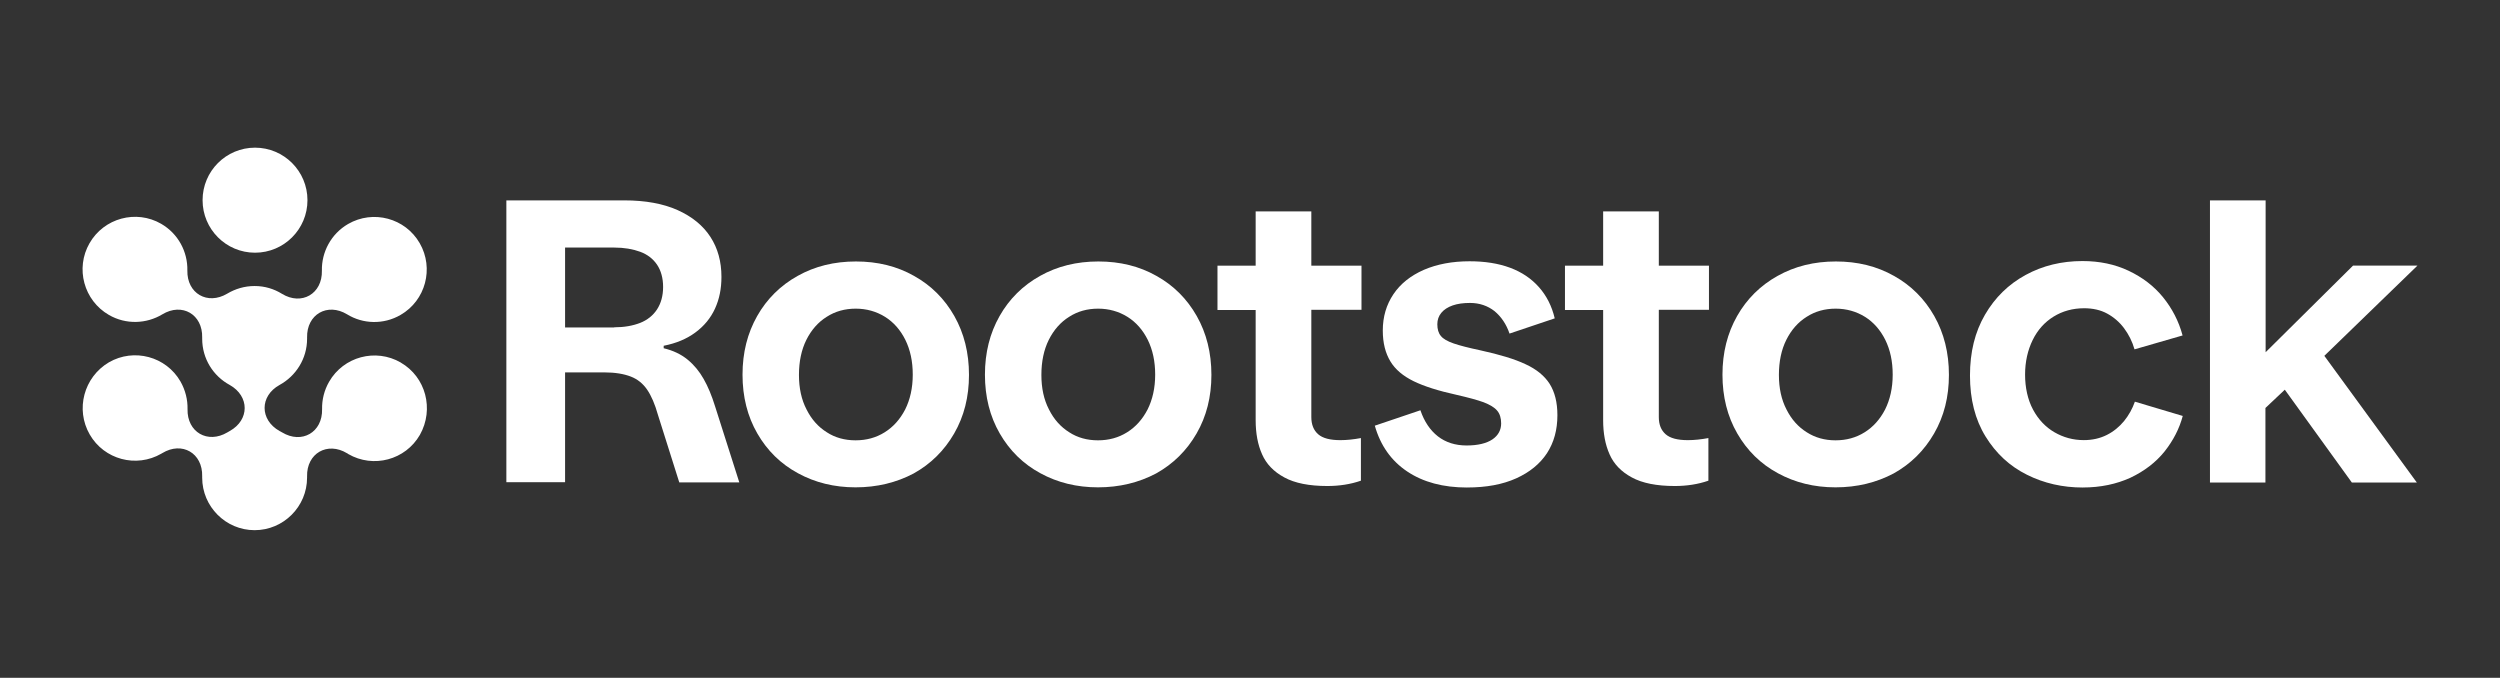 <svg width="284" height="77" viewBox="0 0 284 77" fill="none" xmlns="http://www.w3.org/2000/svg">
<rect x="0" y="0" width="284" height="77" fill="#333333" stroke="none"/>
<path d="M57.523 54.819V22.763H70.927C73.301 22.763 75.329 23.13 76.971 23.865C78.61 24.601 79.862 25.616 80.705 26.914C81.546 28.212 81.956 29.725 81.956 31.454C81.956 32.794 81.719 33.983 81.222 35.063C80.725 36.143 79.993 37.03 78.999 37.766C78.007 38.501 76.82 38.997 75.395 39.279V39.559C76.474 39.819 77.381 40.25 78.115 40.857C78.85 41.461 79.453 42.197 79.928 43.039C80.425 43.904 80.856 44.941 81.244 46.195L83.984 54.797H77.164L74.748 47.146C74.401 45.915 73.993 44.964 73.518 44.27C73.043 43.579 72.44 43.081 71.661 42.779C70.885 42.477 69.891 42.303 68.639 42.303H64.193V54.777H57.523V54.819ZM69.782 37.181C70.905 37.181 71.876 37.008 72.717 36.683C73.538 36.359 74.184 35.841 74.639 35.148C75.091 34.456 75.329 33.592 75.329 32.596C75.329 31.601 75.091 30.736 74.639 30.067C74.186 29.396 73.538 28.901 72.717 28.599C71.896 28.296 70.905 28.123 69.782 28.123H64.193V37.201H69.782V37.179V37.181Z" fill="white"/>
<path d="M97.192 55.362C94.776 55.362 92.595 54.822 90.654 53.762C88.69 52.702 87.157 51.188 86.034 49.244C84.912 47.299 84.35 45.072 84.35 42.563C84.35 40.054 84.912 37.85 86.012 35.906C87.113 33.961 88.666 32.425 90.609 31.345C92.573 30.243 94.774 29.703 97.234 29.703C99.695 29.703 101.896 30.243 103.84 31.345C105.781 32.425 107.314 33.961 108.415 35.906C109.515 37.85 110.077 40.077 110.077 42.586C110.077 45.095 109.515 47.299 108.393 49.244C107.27 51.188 105.739 52.702 103.795 53.784C101.832 54.822 99.631 55.362 97.19 55.362H97.192ZM97.192 50.021C98.421 50.021 99.524 49.719 100.494 49.112C101.466 48.508 102.242 47.644 102.826 46.519C103.387 45.395 103.689 44.077 103.689 42.563C103.689 41.05 103.409 39.752 102.848 38.608C102.287 37.483 101.51 36.597 100.538 35.992C99.566 35.388 98.444 35.063 97.215 35.063C95.985 35.063 94.883 35.365 93.913 35.992C92.941 36.597 92.165 37.483 91.603 38.608C91.042 39.732 90.762 41.072 90.762 42.586C90.762 44.099 91.042 45.397 91.626 46.519C92.187 47.644 92.963 48.508 93.935 49.112C94.863 49.717 95.963 50.021 97.195 50.021H97.192Z" fill="white"/>
<path d="M124.731 55.362C122.315 55.362 120.134 54.822 118.193 53.762C116.229 52.702 114.696 51.188 113.573 49.244C112.451 47.299 111.889 45.072 111.889 42.563C111.889 40.054 112.451 37.85 113.551 35.906C114.652 33.961 116.205 32.425 118.148 31.345C120.112 30.243 122.313 29.703 124.774 29.703C127.234 29.703 129.435 30.243 131.379 31.345C133.32 32.425 134.853 33.961 135.954 35.906C137.054 37.85 137.616 40.077 137.616 42.586C137.616 45.095 137.054 47.299 135.932 49.244C134.809 51.188 133.278 52.702 131.334 53.784C129.371 54.822 127.17 55.362 124.729 55.362H124.731ZM124.731 50.021C125.961 50.021 127.063 49.719 128.033 49.112C129.005 48.508 129.781 47.644 130.365 46.519C130.926 45.395 131.228 44.077 131.228 42.563C131.228 41.05 130.948 39.752 130.387 38.608C129.826 37.483 129.049 36.597 128.077 35.992C127.106 35.388 125.983 35.063 124.754 35.063C123.524 35.063 122.422 35.365 121.452 35.992C120.48 36.597 119.704 37.483 119.142 38.608C118.581 39.732 118.302 41.072 118.302 42.586C118.302 44.099 118.581 45.397 119.165 46.519C119.726 47.644 120.503 48.508 121.474 49.112C122.402 49.717 123.502 50.021 124.734 50.021H124.731Z" fill="white"/>
<path d="M150.78 55.211C148.729 55.211 147.09 54.886 145.903 54.237C144.694 53.588 143.853 52.702 143.378 51.621C142.881 50.519 142.643 49.221 142.643 47.73V35.214H138.306V30.179H142.643V24.018H148.967V30.179H154.665V35.194H148.967V47.386C148.967 48.228 149.226 48.877 149.743 49.33C150.26 49.784 151.103 50.001 152.268 50.001C153.003 50.001 153.779 49.915 154.6 49.764V54.606C153.413 55.017 152.14 55.211 150.78 55.211Z" fill="white"/>
<path d="M166.666 55.382C163.946 55.382 161.68 54.777 159.868 53.566C158.055 52.355 156.823 50.626 156.178 48.357L161.359 46.606C161.791 47.881 162.459 48.875 163.344 49.568C164.23 50.259 165.33 50.606 166.604 50.606C167.877 50.606 168.869 50.368 169.539 49.915C170.209 49.461 170.531 48.835 170.531 48.099C170.531 47.495 170.38 46.997 170.078 46.65C169.777 46.284 169.257 45.979 168.545 45.699C167.833 45.439 166.797 45.159 165.481 44.857C163.409 44.404 161.769 43.883 160.582 43.301C159.395 42.717 158.51 41.983 157.948 41.052C157.387 40.123 157.085 38.977 157.085 37.55C157.085 35.972 157.496 34.61 158.294 33.421C159.093 32.232 160.236 31.323 161.747 30.654C163.258 30.005 164.984 29.681 166.948 29.681C168.674 29.681 170.207 29.919 171.545 30.416C172.883 30.914 173.961 31.648 174.826 32.621C175.689 33.594 176.293 34.783 176.617 36.166L171.481 37.894C171.114 36.814 170.531 35.97 169.777 35.343C169 34.739 168.073 34.414 166.992 34.414C166.238 34.414 165.59 34.501 165.028 34.694C164.467 34.89 164.037 35.17 163.733 35.537C163.431 35.903 163.28 36.337 163.28 36.834C163.28 37.397 163.409 37.85 163.69 38.174C163.95 38.499 164.445 38.779 165.137 39.017C165.827 39.255 166.841 39.514 168.159 39.794C170.338 40.27 172.066 40.788 173.295 41.372C174.525 41.934 175.454 42.69 176.036 43.599C176.619 44.528 176.921 45.697 176.921 47.166C176.921 48.83 176.533 50.257 175.734 51.488C174.935 52.699 173.77 53.65 172.237 54.342C170.704 55.033 168.849 55.379 166.668 55.379L166.666 55.382Z" fill="white"/>
<path d="M190.253 55.211C188.203 55.211 186.564 54.886 185.377 54.237C184.167 53.588 183.326 52.702 182.852 51.621C182.355 50.519 182.117 49.221 182.117 47.73V35.214H177.78V30.179H182.117V24.018H188.441V30.179H194.138V35.194H188.441V47.386C188.441 48.228 188.7 48.877 189.217 49.33C189.734 49.784 190.577 50.001 191.742 50.001C192.477 50.001 193.253 49.915 194.074 49.764V54.606C192.887 55.017 191.613 55.211 190.253 55.211Z" fill="white"/>
<path d="M208.514 55.362C206.097 55.362 203.916 54.822 201.975 53.762C200.011 52.702 198.478 51.188 197.356 49.244C196.233 47.299 195.672 45.072 195.672 42.563C195.672 40.054 196.233 37.85 197.333 35.906C198.434 33.961 199.987 32.425 201.931 31.345C203.894 30.243 206.095 29.703 208.556 29.703C211.016 29.703 213.217 30.243 215.161 31.345C217.102 32.425 218.636 33.961 219.736 35.906C220.837 37.85 221.398 40.077 221.398 42.586C221.398 45.095 220.837 47.299 219.714 49.244C218.591 51.188 217.06 52.702 215.117 53.784C213.153 54.822 210.972 55.362 208.511 55.362H208.514ZM208.514 50.021C209.743 50.021 210.846 49.719 211.815 49.112C212.787 48.508 213.564 47.644 214.147 46.519C214.708 45.395 215.01 44.077 215.01 42.563C215.01 41.05 214.731 39.752 214.169 38.608C213.608 37.483 212.831 36.597 211.86 35.992C210.888 35.388 209.765 35.063 208.536 35.063C207.307 35.063 206.204 35.365 205.234 35.992C204.263 36.597 203.486 37.483 202.925 38.608C202.363 39.732 202.084 41.072 202.084 42.586C202.084 44.099 202.363 45.397 202.947 46.519C203.508 47.644 204.285 48.508 205.257 49.112C206.206 49.717 207.284 50.021 208.516 50.021H208.514Z" fill="white"/>
<path d="M236.612 55.382C234.324 55.382 232.21 54.906 230.266 53.933C228.303 52.959 226.747 51.513 225.56 49.588C224.373 47.664 223.79 45.35 223.79 42.67C223.79 39.99 224.351 37.719 225.494 35.752C226.639 33.785 228.17 32.294 230.113 31.234C232.055 30.174 234.213 29.656 236.565 29.656C238.507 29.656 240.255 30.023 241.81 30.759C243.364 31.494 244.682 32.488 245.718 33.763C246.754 35.039 247.508 36.488 247.941 38.108L242.481 39.686C242.221 38.777 241.81 37.979 241.293 37.285C240.777 36.594 240.129 36.032 239.372 35.621C238.618 35.21 237.732 35.017 236.761 35.017C235.465 35.017 234.3 35.341 233.286 35.968C232.272 36.594 231.473 37.481 230.912 38.626C230.351 39.772 230.049 41.09 230.049 42.559C230.049 44.028 230.351 45.412 230.956 46.537C231.56 47.661 232.381 48.526 233.395 49.11C234.409 49.695 235.509 49.997 236.718 49.997C237.69 49.997 238.553 49.801 239.33 49.413C240.106 49.024 240.754 48.484 241.293 47.835C241.833 47.164 242.243 46.43 242.523 45.63L247.961 47.252C247.573 48.701 246.883 50.041 245.889 51.295C244.897 52.526 243.601 53.522 242.003 54.277C240.428 54.99 238.638 55.379 236.607 55.379L236.612 55.382Z" fill="white"/>
<path d="M251.052 54.819V22.763H257.375V40.012L267.302 30.176H274.619L264.045 40.423L274.555 54.819H267.173L259.554 44.27L257.353 46.346V54.819H251.052Z" fill="white"/>
<path d="M28.97 28.707C32.26 28.707 34.928 26.036 34.928 22.741C34.928 19.445 32.26 16.774 28.97 16.774C25.68 16.774 23.013 19.445 23.013 22.741C23.013 26.036 25.68 28.707 28.97 28.707Z" fill="white"/>
<path d="M45.524 41.181C42.675 39.539 39.028 40.51 37.388 43.364C36.827 44.337 36.567 45.417 36.589 46.477C36.654 49.115 34.28 50.477 32.036 49.115C31.95 49.072 31.863 49.006 31.757 48.964C29.492 47.688 29.492 44.986 31.757 43.732C33.614 42.717 34.885 40.75 34.885 38.479V38.35C34.821 35.712 37.195 34.35 39.438 35.712C41.229 36.814 43.561 36.901 45.502 35.777C48.351 34.134 49.323 30.481 47.681 27.628C46.041 24.774 42.394 23.801 39.545 25.445C37.603 26.57 36.523 28.645 36.567 30.741C36.632 33.379 34.258 34.741 32.034 33.379C31.127 32.816 30.071 32.492 28.926 32.492C27.781 32.492 26.725 32.816 25.817 33.356C23.572 34.697 21.22 33.334 21.284 30.719C21.327 28.601 20.248 26.547 18.307 25.423C15.458 23.781 11.81 24.774 10.171 27.628C8.531 30.481 9.523 34.134 12.372 35.777C14.313 36.901 16.645 36.792 18.436 35.712C20.681 34.35 23.033 35.712 22.968 38.35V38.479C22.968 40.748 24.22 42.717 26.097 43.732C28.362 45.008 28.362 47.71 26.097 48.964C26.01 49.006 25.924 49.072 25.837 49.115C23.592 50.455 21.24 49.093 21.304 46.477C21.327 45.417 21.067 44.337 20.506 43.343C18.866 40.49 15.218 39.517 12.37 41.161C9.521 42.848 8.549 46.501 10.191 49.355C11.83 52.208 15.478 53.181 18.327 51.537C18.369 51.515 18.391 51.495 18.436 51.473C20.681 50.11 23.033 51.473 22.968 54.111V54.262C22.968 57.548 25.644 60.228 28.926 60.228C32.207 60.228 34.883 57.548 34.883 54.262V54.133C34.819 51.495 37.193 50.133 39.436 51.495C39.478 51.517 39.523 51.537 39.565 51.581C42.414 53.224 46.061 52.253 47.701 49.399C49.34 46.481 48.371 42.828 45.522 41.186L45.524 41.181Z" fill="white"/>
</svg>
